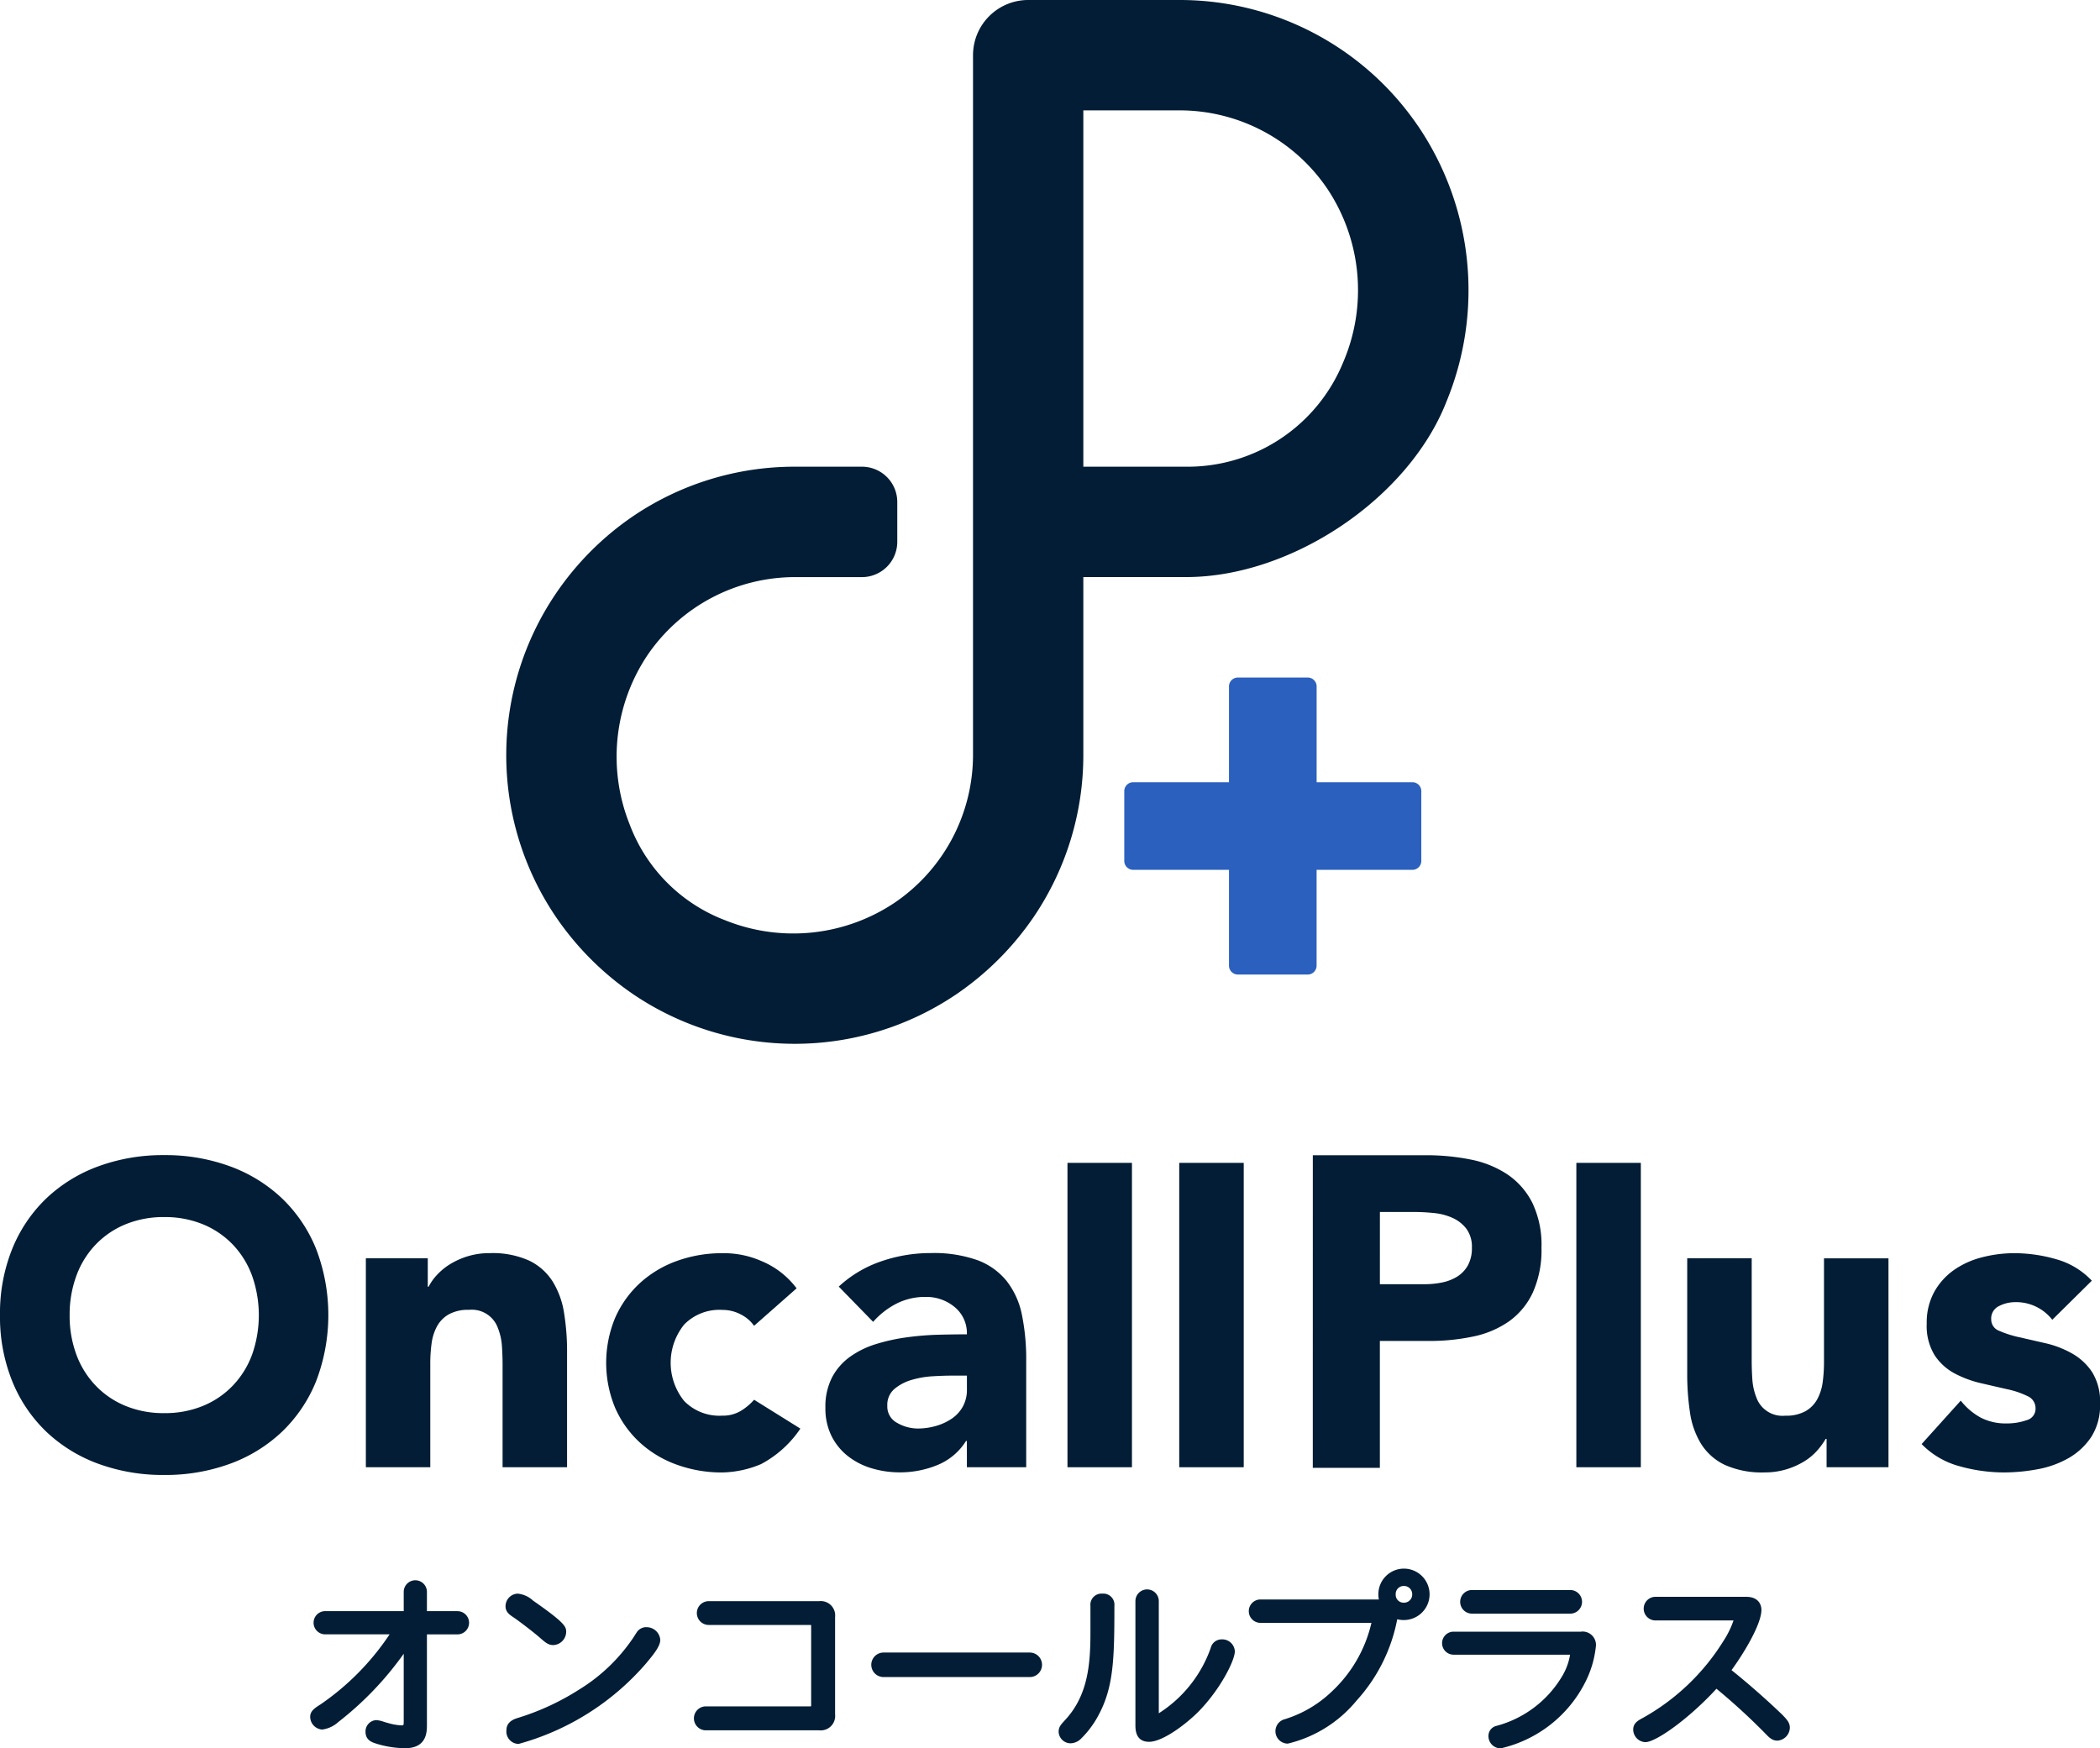<svg id="login_logo" xmlns="http://www.w3.org/2000/svg" xmlns:xlink="http://www.w3.org/1999/xlink" width="160" height="133.213" viewBox="0 0 160 133.213">
  <defs>
    <clipPath id="clip-path">
      <rect id="長方形_454" data-name="長方形 454" width="160" height="133.213" fill="none"/>
    </clipPath>
  </defs>
  <g id="グループ_153" data-name="グループ 153" clip-path="url(#clip-path)">
    <path id="パス_387" data-name="パス 387" d="M42.853,163.5H40.525v-1.467a.884.884,0,1,0-1.768,0V163.5H32.773a.884.884,0,1,0,0,1.768h4.908a19.663,19.663,0,0,1-5.264,5.338c-.489.307-.786.524-.786.947a.979.979,0,0,0,.912.969,2.26,2.26,0,0,0,1.233-.576,24.641,24.641,0,0,0,4.981-5.2v5.182c0,.276-.022.276-.163.276a4.158,4.158,0,0,1-.975-.164c-.145-.036-.274-.076-.391-.113a2.057,2.057,0,0,0-.569-.123.862.862,0,0,0-.813.884c0,.581.4.782.794.9a7.72,7.72,0,0,0,2.212.357c1.673,0,1.673-1.253,1.673-1.787v-6.887h2.327a.884.884,0,1,0,0-1.768" transform="translate(-7.997 -40.744)" fill="#021d35"/>
    <path id="パス_388" data-name="パス 388" d="M52.174,164.33l.136.092c.529.377,1.422,1.065,1.86,1.448s.648.56,1.017.56a1.025,1.025,0,0,0,.985-1.013c0-.394-.117-.7-2.523-2.374a2,2,0,0,0-1.172-.532.962.962,0,0,0-.926.971c0,.434.332.654.624.848" transform="translate(-13.034 -41.088)" fill="#021d35"/>
    <path id="パス_389" data-name="パス 389" d="M62.294,165.928a.872.872,0,0,0-.753.443c-.055.077-.1.156-.155.238s-.106.173-.179.268a13.388,13.388,0,0,1-3.973,3.775,19.1,19.1,0,0,1-4.744,2.2c-.56.166-.845.474-.845.917a.944.944,0,0,0,.927,1.056,19.7,19.7,0,0,0,9.674-6.092c.675-.8,1.118-1.367,1.118-1.845a1.045,1.045,0,0,0-1.071-.956" transform="translate(-13.058 -41.952)" fill="#021d35"/>
    <path id="パス_390" data-name="パス 390" d="M80.295,163.279H71.85a.906.906,0,0,0,0,1.811h7.756a.315.315,0,0,1,.067.005.177.177,0,0,1,.01.071v6.051a.42.42,0,0,1-.006.068.2.2,0,0,1-.071.009H71.634a.913.913,0,0,0,0,1.825h8.66a1.1,1.1,0,0,0,1.213-1.214v-7.413a1.094,1.094,0,0,0-1.213-1.213" transform="translate(-17.881 -41.282)" fill="#021d35"/>
    <path id="パス_391" data-name="パス 391" d="M100.92,168.518H89.779a.934.934,0,1,0,0,1.868H100.92a.934.934,0,1,0,0-1.868" transform="translate(-22.461 -42.607)" fill="#021d35"/>
    <path id="パス_392" data-name="パス 392" d="M111.287,162.511a.845.845,0,0,0-.912.927v1.979c0,2.354-.146,4.81-1.934,6.727-.335.364-.489.531-.489.9a.915.915,0,0,0,.912.87,1.171,1.171,0,0,0,.775-.333A7.256,7.256,0,0,0,111,171.752c1.15-2.143,1.2-4.325,1.2-8.314a.845.845,0,0,0-.912-.927" transform="translate(-27.294 -41.088)" fill="#021d35"/>
    <path id="パス_393" data-name="パス 393" d="M122.343,165.88a.851.851,0,0,0-.826.658,9.732,9.732,0,0,1-3.955,4.972v-8.575a.891.891,0,0,0-1.781,0v9.521c0,.814.35,1.228,1.041,1.228,1.053,0,2.872-1.384,3.828-2.366,1.627-1.685,2.705-3.839,2.705-4.526a.956.956,0,0,0-1.012-.912" transform="translate(-29.273 -40.972)" fill="#021d35"/>
    <path id="パス_394" data-name="パス 394" d="M139.158,159.959a1.954,1.954,0,0,0-1.946,1.959,2.09,2.09,0,0,0,.038.392h-9.019a.891.891,0,1,0,0,1.782l8.453,0a10.32,10.32,0,0,1-3.038,5.249,9.019,9.019,0,0,1-3.474,2.064l-.055.019a.945.945,0,0,0,.194,1.869,9.7,9.7,0,0,0,5.239-3.276,12.767,12.767,0,0,0,3.1-6.2,1.873,1.873,0,0,0,.505.06,1.959,1.959,0,0,0,0-3.918m.636,1.959a.623.623,0,0,1-.636.637.6.6,0,0,1-.622-.637.609.609,0,0,1,.622-.636.622.622,0,0,1,.636.636" transform="translate(-32.194 -40.443)" fill="#021d35"/>
    <path id="パス_395" data-name="パス 395" d="M149.8,163.943h7.484a.9.9,0,1,0,0-1.8H149.8a.9.9,0,0,0,0,1.8" transform="translate(-37.648 -40.996)" fill="#021d35"/>
    <path id="パス_396" data-name="パス 396" d="M157.652,166.388h-9.72a.877.877,0,0,0,0,1.754h8.876a4.72,4.72,0,0,1-.652,1.717,8.3,8.3,0,0,1-4.957,3.707.784.784,0,0,0-.61.8.928.928,0,0,0,.941.912,9.628,9.628,0,0,0,6.365-4.906,7.781,7.781,0,0,0,.885-2.946,1.019,1.019,0,0,0-1.128-1.042" transform="translate(-37.182 -42.068)" fill="#021d35"/>
    <path id="パス_397" data-name="パス 397" d="M177.812,171.737c-.881-.848-2.32-2.148-3.78-3.314,1.121-1.549,2.277-3.586,2.277-4.587,0-.483-.3-1-1.157-1H168.24a.9.9,0,0,0,0,1.8l5.944,0a6.954,6.954,0,0,1-.77,1.568,16.932,16.932,0,0,1-6.172,5.878c-.355.185-.7.4-.7.856a.964.964,0,0,0,.927.971c.794,0,3.3-1.765,5.415-4.069a48.312,48.312,0,0,1,3.718,3.407c.324.339.542.547.931.547a1.015,1.015,0,0,0,.942-.984c0-.374-.2-.614-.661-1.075" transform="translate(-42.106 -41.171)" fill="#021d35"/>
    <path id="パス_398" data-name="パス 398" d="M0,129.979a13.1,13.1,0,0,1,.933-5.045,11.076,11.076,0,0,1,2.6-3.849,11.479,11.479,0,0,1,3.964-2.44,14.28,14.28,0,0,1,5.011-.852,14.29,14.29,0,0,1,5.012.852,11.479,11.479,0,0,1,3.963,2.44,11.068,11.068,0,0,1,2.6,3.849,14.1,14.1,0,0,1,0,10.089,11.064,11.064,0,0,1-2.6,3.849,11.468,11.468,0,0,1-3.963,2.44,14.308,14.308,0,0,1-5.012.851,14.3,14.3,0,0,1-5.011-.851,11.467,11.467,0,0,1-3.964-2.44,11.073,11.073,0,0,1-2.6-3.849A13.1,13.1,0,0,1,0,129.979m5.306,0a8.483,8.483,0,0,0,.508,3,6.836,6.836,0,0,0,1.458,2.359,6.631,6.631,0,0,0,2.277,1.556,7.569,7.569,0,0,0,2.964.557,7.578,7.578,0,0,0,2.965-.557,6.635,6.635,0,0,0,2.276-1.556,6.858,6.858,0,0,0,1.458-2.359,9.046,9.046,0,0,0,0-5.978,6.836,6.836,0,0,0-1.458-2.374,6.656,6.656,0,0,0-2.276-1.556,7.591,7.591,0,0,0-2.965-.557,7.582,7.582,0,0,0-2.964.557,6.652,6.652,0,0,0-2.277,1.556A6.813,6.813,0,0,0,5.814,127a8.531,8.531,0,0,0-.508,2.981" transform="translate(0 -29.782)" fill="#021d35"/>
    <path id="パス_399" data-name="パス 399" d="M37.307,128.182h4.717v2.162h.066a3.986,3.986,0,0,1,.655-.918,4.763,4.763,0,0,1,1.015-.819,5.819,5.819,0,0,1,1.343-.59,5.616,5.616,0,0,1,1.638-.229,6.776,6.776,0,0,1,3.014.573,4.37,4.37,0,0,1,1.785,1.588,6.435,6.435,0,0,1,.868,2.392,18.207,18.207,0,0,1,.229,2.98V144.1H47.724v-7.8q0-.687-.049-1.425a4.5,4.5,0,0,0-.3-1.359,2.113,2.113,0,0,0-2.211-1.408,3.03,3.03,0,0,0-1.539.344,2.341,2.341,0,0,0-.9.918,3.754,3.754,0,0,0-.409,1.293,11.126,11.126,0,0,0-.1,1.507V144.1H37.307Z" transform="translate(-9.432 -32.309)" fill="#021d35"/>
    <path id="パス_400" data-name="パス 400" d="M73.083,133.325a2.761,2.761,0,0,0-1.016-.868,2.98,2.98,0,0,0-1.408-.344,3.755,3.755,0,0,0-2.9,1.113,4.635,4.635,0,0,0,0,5.831,3.753,3.753,0,0,0,2.9,1.114,2.645,2.645,0,0,0,1.408-.361,4.267,4.267,0,0,0,1.016-.852l3.527,2.2a8.311,8.311,0,0,1-2.987,2.7,7.935,7.935,0,0,1-2.965.641,10.035,10.035,0,0,1-3.456-.59,8.315,8.315,0,0,1-2.817-1.686,7.909,7.909,0,0,1-1.884-2.637,8.947,8.947,0,0,1,0-6.878,7.922,7.922,0,0,1,1.884-2.637,8.317,8.317,0,0,1,2.817-1.687,10.035,10.035,0,0,1,3.456-.59,7.074,7.074,0,0,1,2.965.589,6.42,6.42,0,0,1,2.7,2.087Z" transform="translate(-15.629 -32.309)" fill="#021d35"/>
    <rect id="長方形_451" data-name="長方形 451" width="4.913" height="23.191" transform="translate(81.331 88.601)" fill="#021d35"/>
    <rect id="長方形_452" data-name="長方形 452" width="4.913" height="23.191" transform="translate(89.847 88.601)" fill="#021d35"/>
    <path id="パス_401" data-name="パス 401" d="M133.871,117.805h8.615a17.04,17.04,0,0,1,3.407.327,7.764,7.764,0,0,1,2.8,1.13,5.726,5.726,0,0,1,1.9,2.162,7.407,7.407,0,0,1,.7,3.424,7.892,7.892,0,0,1-.655,3.406,5.577,5.577,0,0,1-1.8,2.194,7.3,7.3,0,0,1-2.718,1.163,15.937,15.937,0,0,1-3.407.344h-3.734v9.667h-5.11Zm5.11,9.827h3.407a6.576,6.576,0,0,0,1.326-.131,3.537,3.537,0,0,0,1.147-.442,2.377,2.377,0,0,0,.819-.852,2.7,2.7,0,0,0,.311-1.359,2.3,2.3,0,0,0-.409-1.426,2.726,2.726,0,0,0-1.048-.835,4.5,4.5,0,0,0-1.425-.377,14.779,14.779,0,0,0-1.506-.081h-2.621Z" transform="translate(-33.847 -29.785)" fill="#021d35"/>
    <rect id="長方形_453" data-name="長方形 453" width="4.913" height="23.191" transform="translate(120.103 88.601)" fill="#021d35"/>
    <path id="パス_402" data-name="パス 402" d="M187.386,144.235H182.67v-2.162H182.6a5.434,5.434,0,0,1-.672.918,4.376,4.376,0,0,1-1,.819,5.819,5.819,0,0,1-1.343.589,5.619,5.619,0,0,1-1.638.229,6.883,6.883,0,0,1-3.031-.573,4.331,4.331,0,0,1-1.8-1.589,6.226,6.226,0,0,1-.852-2.392,19.513,19.513,0,0,1-.213-2.98v-8.779h4.913v7.8q0,.687.049,1.425a4.5,4.5,0,0,0,.3,1.359,2.113,2.113,0,0,0,2.211,1.408,3.032,3.032,0,0,0,1.539-.344,2.346,2.346,0,0,0,.9-.918,3.76,3.76,0,0,0,.409-1.293,11.118,11.118,0,0,0,.1-1.507v-7.927h4.913Z" transform="translate(-43.501 -32.442)" fill="#021d35"/>
    <path id="パス_403" data-name="パス 403" d="M205.906,132.866a3.481,3.481,0,0,0-2.85-1.343,2.684,2.684,0,0,0-1.213.3,1.043,1.043,0,0,0-.589,1.016.914.914,0,0,0,.606.867,8.041,8.041,0,0,0,1.54.492q.934.212,2,.457a7.493,7.493,0,0,1,2,.771,4.459,4.459,0,0,1,1.54,1.424,4.249,4.249,0,0,1,.606,2.407,4.462,4.462,0,0,1-.671,2.538,5.153,5.153,0,0,1-1.72,1.606,7.428,7.428,0,0,1-2.359.851,14.026,14.026,0,0,1-2.587.245,12.571,12.571,0,0,1-3.374-.474,6.307,6.307,0,0,1-2.883-1.688l2.981-3.308a4.943,4.943,0,0,0,1.523,1.294,4.113,4.113,0,0,0,1.949.442,4.538,4.538,0,0,0,1.539-.245.9.9,0,0,0,.688-.9,1,1,0,0,0-.606-.933,6.662,6.662,0,0,0-1.54-.525q-.934-.213-2-.459a8.23,8.23,0,0,1-2-.737,4.172,4.172,0,0,1-1.54-1.392,4.255,4.255,0,0,1-.606-2.407,4.849,4.849,0,0,1,.574-2.424,5.027,5.027,0,0,1,1.506-1.671,6.516,6.516,0,0,1,2.146-.967,9.824,9.824,0,0,1,2.457-.311,11.507,11.507,0,0,1,3.178.459,5.9,5.9,0,0,1,2.718,1.637Z" transform="translate(-49.542 -32.309)" fill="#021d35"/>
    <path id="パス_404" data-name="パス 404" d="M94.947,142.1h-.065a4.623,4.623,0,0,1-2.179,1.834,7.487,7.487,0,0,1-2.866.557,7.409,7.409,0,0,1-2.146-.311,5.418,5.418,0,0,1-1.818-.934,4.5,4.5,0,0,1-1.245-1.539,4.705,4.705,0,0,1-.459-2.129,4.885,4.885,0,0,1,.508-2.326,4.543,4.543,0,0,1,1.376-1.573,6.823,6.823,0,0,1,1.982-.965,14.422,14.422,0,0,1,2.309-.508,22.241,22.241,0,0,1,2.392-.2q1.2-.031,2.211-.032a2.556,2.556,0,0,0-.934-2.08,3.364,3.364,0,0,0-2.211-.77,4.8,4.8,0,0,0-2.211.508,6.017,6.017,0,0,0-1.785,1.392l-2.62-2.687a9.02,9.02,0,0,1,3.21-1.916,11.492,11.492,0,0,1,3.8-.638,9.939,9.939,0,0,1,3.554.54,5.161,5.161,0,0,1,2.228,1.589,6.136,6.136,0,0,1,1.163,2.572,16.931,16.931,0,0,1,.327,3.52V144.1h-4.52Zm-1.212-4.979q-.557,0-1.392.049a7.086,7.086,0,0,0-1.606.278,3.58,3.58,0,0,0-1.31.688,1.588,1.588,0,0,0-.541,1.278,1.4,1.4,0,0,0,.754,1.31,3.152,3.152,0,0,0,1.572.427,4.912,4.912,0,0,0,1.392-.2,4.131,4.131,0,0,0,1.2-.557,2.679,2.679,0,0,0,.836-.916,2.648,2.648,0,0,0,.311-1.311v-1.048Z" transform="translate(-21.281 -32.309)" fill="#021d35"/>
    <path id="パス_405" data-name="パス 405" d="M129.3,77.067v-7.3a.678.678,0,0,0-.678-.678H123.3a.678.678,0,0,0-.678.678v7.3h-7.3a.678.678,0,0,0-.678.678v5.319a.679.679,0,0,0,.678.678h7.3v7.3a.679.679,0,0,0,.678.678h5.319a.678.678,0,0,0,.678-.678v-7.3h7.3a.678.678,0,0,0,.678-.678V77.745a.678.678,0,0,0-.678-.678Z" transform="translate(-28.985 -17.467)" fill="#2b60be"/>
    <path id="パス_406" data-name="パス 406" d="M121.1,9.614A21.963,21.963,0,0,0,102.935,0H91.387a4.206,4.206,0,0,0-4.2,4.2V57.542A13.626,13.626,0,0,1,81.3,68.721a13.881,13.881,0,0,1-12.986,1.4,12.527,12.527,0,0,1-7.293-7.32,13.892,13.892,0,0,1,1.423-12.972,13.611,13.611,0,0,1,11.165-5.858h5.115a2.692,2.692,0,0,0,2.692-2.692V38.251a2.692,2.692,0,0,0-2.692-2.692H73.607a21.932,21.932,0,0,0-12.242,3.718A22.209,22.209,0,0,0,55.354,45.3a21.951,21.951,0,0,0,0,24.484A22.363,22.363,0,0,0,61.365,75.8a21.955,21.955,0,0,0,24.484,0,22.374,22.374,0,0,0,6.012-6.012,21.952,21.952,0,0,0,3.73-12.242V43.968h7.833c8.049,0,16.946-6,19.83-13.357a22.281,22.281,0,0,0-2.153-21M115.37,27.65a12.8,12.8,0,0,1-11.946,7.909H95.591V8.409h7.345a13.593,13.593,0,0,1,11.28,6.025A13.93,13.93,0,0,1,115.37,27.65" transform="translate(-13.052 0)" fill="#021d35"/>
  </g>
</svg>

